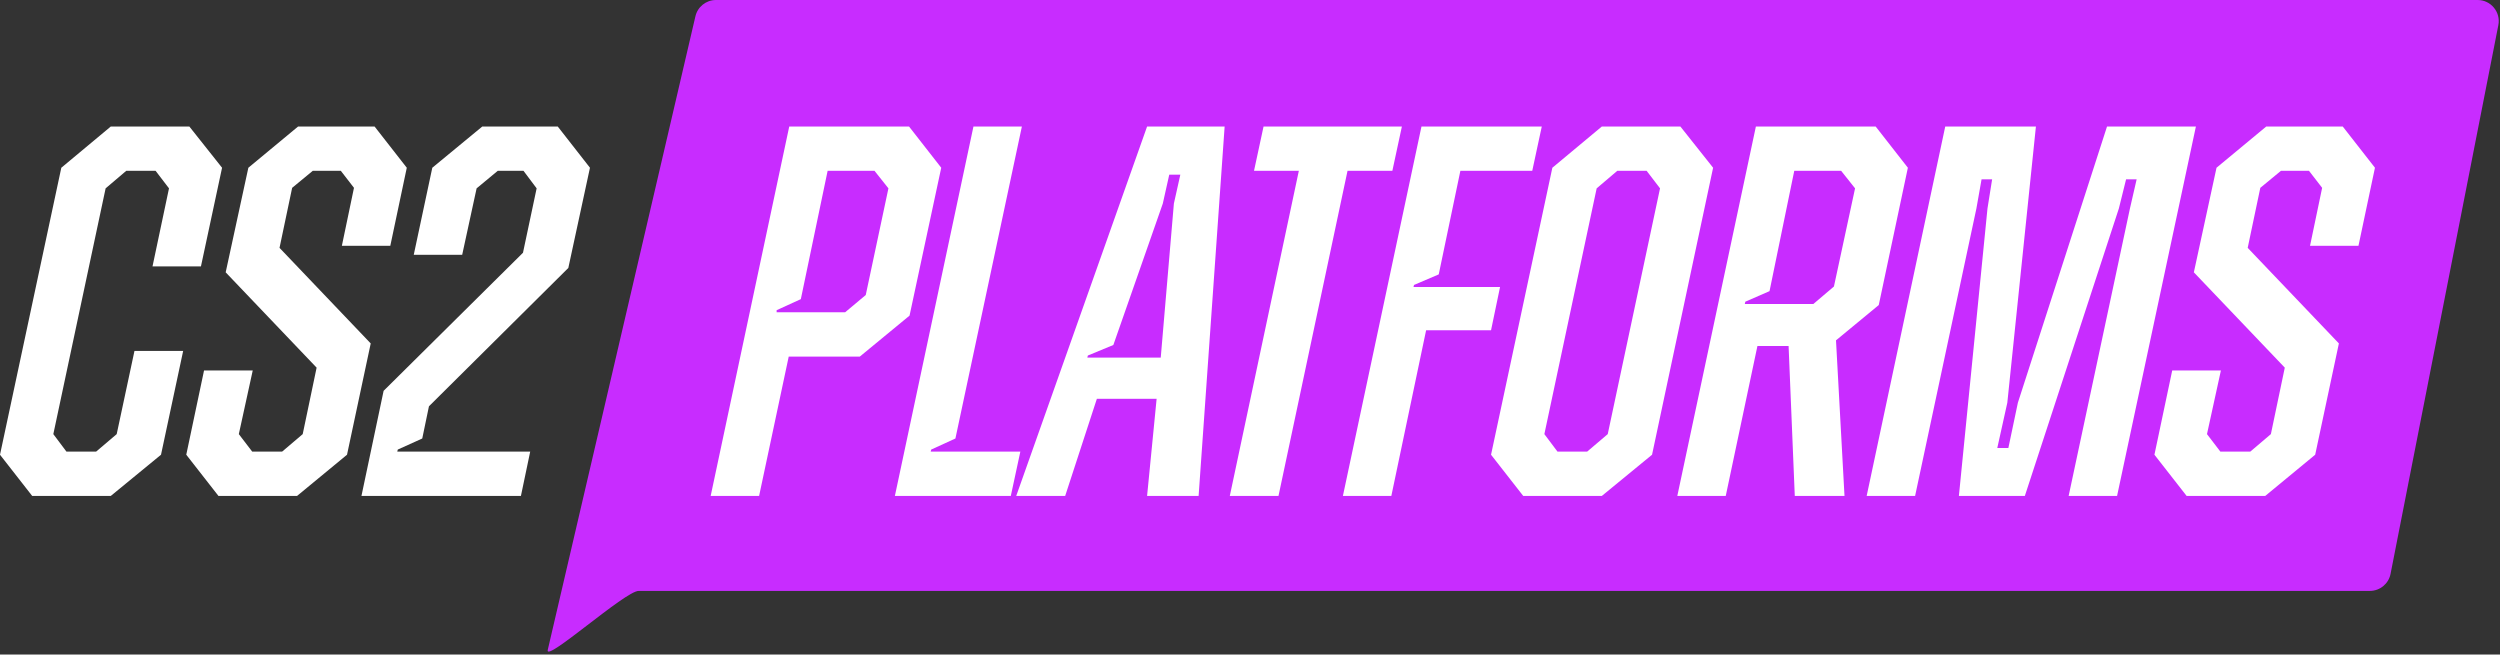 <svg width="550" height="144" viewBox="0 0 550 144" fill="none" xmlns="http://www.w3.org/2000/svg">
<rect x="0" y="0" width="550" height="144" fill="#333333" stroke="none"/>
<path d="M152.972 3.67C153.431 1.529 155.322 0 157.512 0H545.079C548.003 0 550.199 2.669 549.635 5.538L525.923 126.252C525.496 128.43 523.587 130 521.368 130H140.5C137.544 130 119.881 145.89 120.5 143L152.972 3.67Z" fill="#C82CFF"/>
<path d="M199.988 27.835L207.072 36.903L200.101 69.435L189.163 78.446H173.52L167.002 109.108H156.347L173.633 27.835H199.988ZM190.466 64.901L195.454 41.437L192.393 37.583H182.078L176.184 65.808L170.856 68.245V68.698H185.932L190.466 64.901Z" fill="white"/>
<path d="M196.873 109.108L214.159 27.835H224.814L210.191 96.469L204.864 98.906L204.751 99.359H224.474L222.377 109.108H196.873Z" fill="white"/>
<path d="M252.36 27.835H269.42L263.695 109.108H252.36L254.457 87.741H241.309L234.337 109.108H223.569L252.36 27.835ZM258.255 44.781L259.671 38.433H257.234L255.818 44.781L244.936 75.896L239.325 78.219L239.212 78.673H255.364L258.255 44.781Z" fill="white"/>
<path d="M308.415 27.835L306.318 37.583H296.456L281.267 109.108H270.555L285.744 37.583H275.883L277.98 27.835H308.415Z" fill="white"/>
<path d="M316.522 60.367L311.081 62.69L310.967 63.144H330.01L328.027 72.665H313.744L306.093 109.108H295.438L312.724 27.835H339.192L337.095 37.583H321.282L316.522 60.367Z" fill="white"/>
<path d="M369.685 27.835L376.883 36.903L363.451 100.04L352.399 109.108H335.113L328.029 100.04L341.518 36.903L352.399 27.835H369.685ZM365.208 41.437L362.261 37.583H355.8L351.266 41.437L339.761 95.506L342.651 99.359H349.169L353.703 95.506L365.208 41.437Z" fill="white"/>
<path d="M419.732 36.903L413.328 67.111L403.92 74.876L405.79 109.108H394.852L393.491 76.123H386.634L379.663 109.108H369.008L386.294 27.835H412.648L419.732 36.903ZM403.466 63.031L408.114 41.437L405.053 37.583H394.738L389.297 64.051L383.97 66.374L383.857 66.884H398.932L403.466 63.031Z" fill="white"/>
<path d="M410.666 109.108L427.952 27.835H447.902L441.611 88.591L439.401 98.566H441.838L443.935 88.591L463.545 27.835H483.098L465.755 109.108H455.1L468.589 45.858L470.062 39.453H467.739L466.152 45.858L445.465 109.108H430.956L437.247 45.858L438.267 39.453H435.944L434.81 45.858L421.321 109.108H410.666Z" fill="white"/>
<path d="M481.06 109.108L473.975 100.04L477.886 81.507H488.598L485.537 95.506L488.484 99.359H495.059L499.593 95.506L502.653 80.883L482.647 59.913L487.634 36.903L498.572 27.835H515.405L522.49 36.903L518.862 54.076H508.207L510.871 41.324L507.981 37.583H501.803L497.269 41.324L494.492 54.529L514.555 75.556L509.341 100.04L498.346 109.108H481.06Z" fill="white"/>
<path d="M24.37 109.108H7.084L0 100.04L13.489 36.903L24.37 27.835H41.657L48.854 36.903L44.207 58.61H33.552L37.179 41.437L34.232 37.583H27.771L23.237 41.437L11.732 95.506L14.622 99.359H21.14L25.674 95.506L29.585 77.199H40.296L35.422 100.04L24.37 109.108Z" fill="white"/>
<path d="M48.063 109.108L40.979 100.04L44.889 81.507H55.601L52.541 95.506L55.488 99.359H62.062L66.596 95.506L69.656 80.883L49.65 59.913L54.638 36.903L65.576 27.835H82.409L89.493 36.903L85.866 54.076H75.211L77.874 41.324L74.984 37.583H68.806L64.272 41.324L61.495 54.529L81.558 75.556L76.344 100.04L65.349 109.108H48.063Z" fill="white"/>
<path d="M79.52 109.108L84.394 85.984L115.056 55.606L118.06 41.437L115.169 37.583H109.502L104.854 41.437L101.68 56.059H91.025L95.106 36.903L106.101 27.835H122.707L129.792 36.903L125.031 58.95L94.369 89.385L92.896 96.469L87.512 98.906L87.398 99.359H116.643L114.602 109.108H79.52Z" fill="white"/>
</svg>
